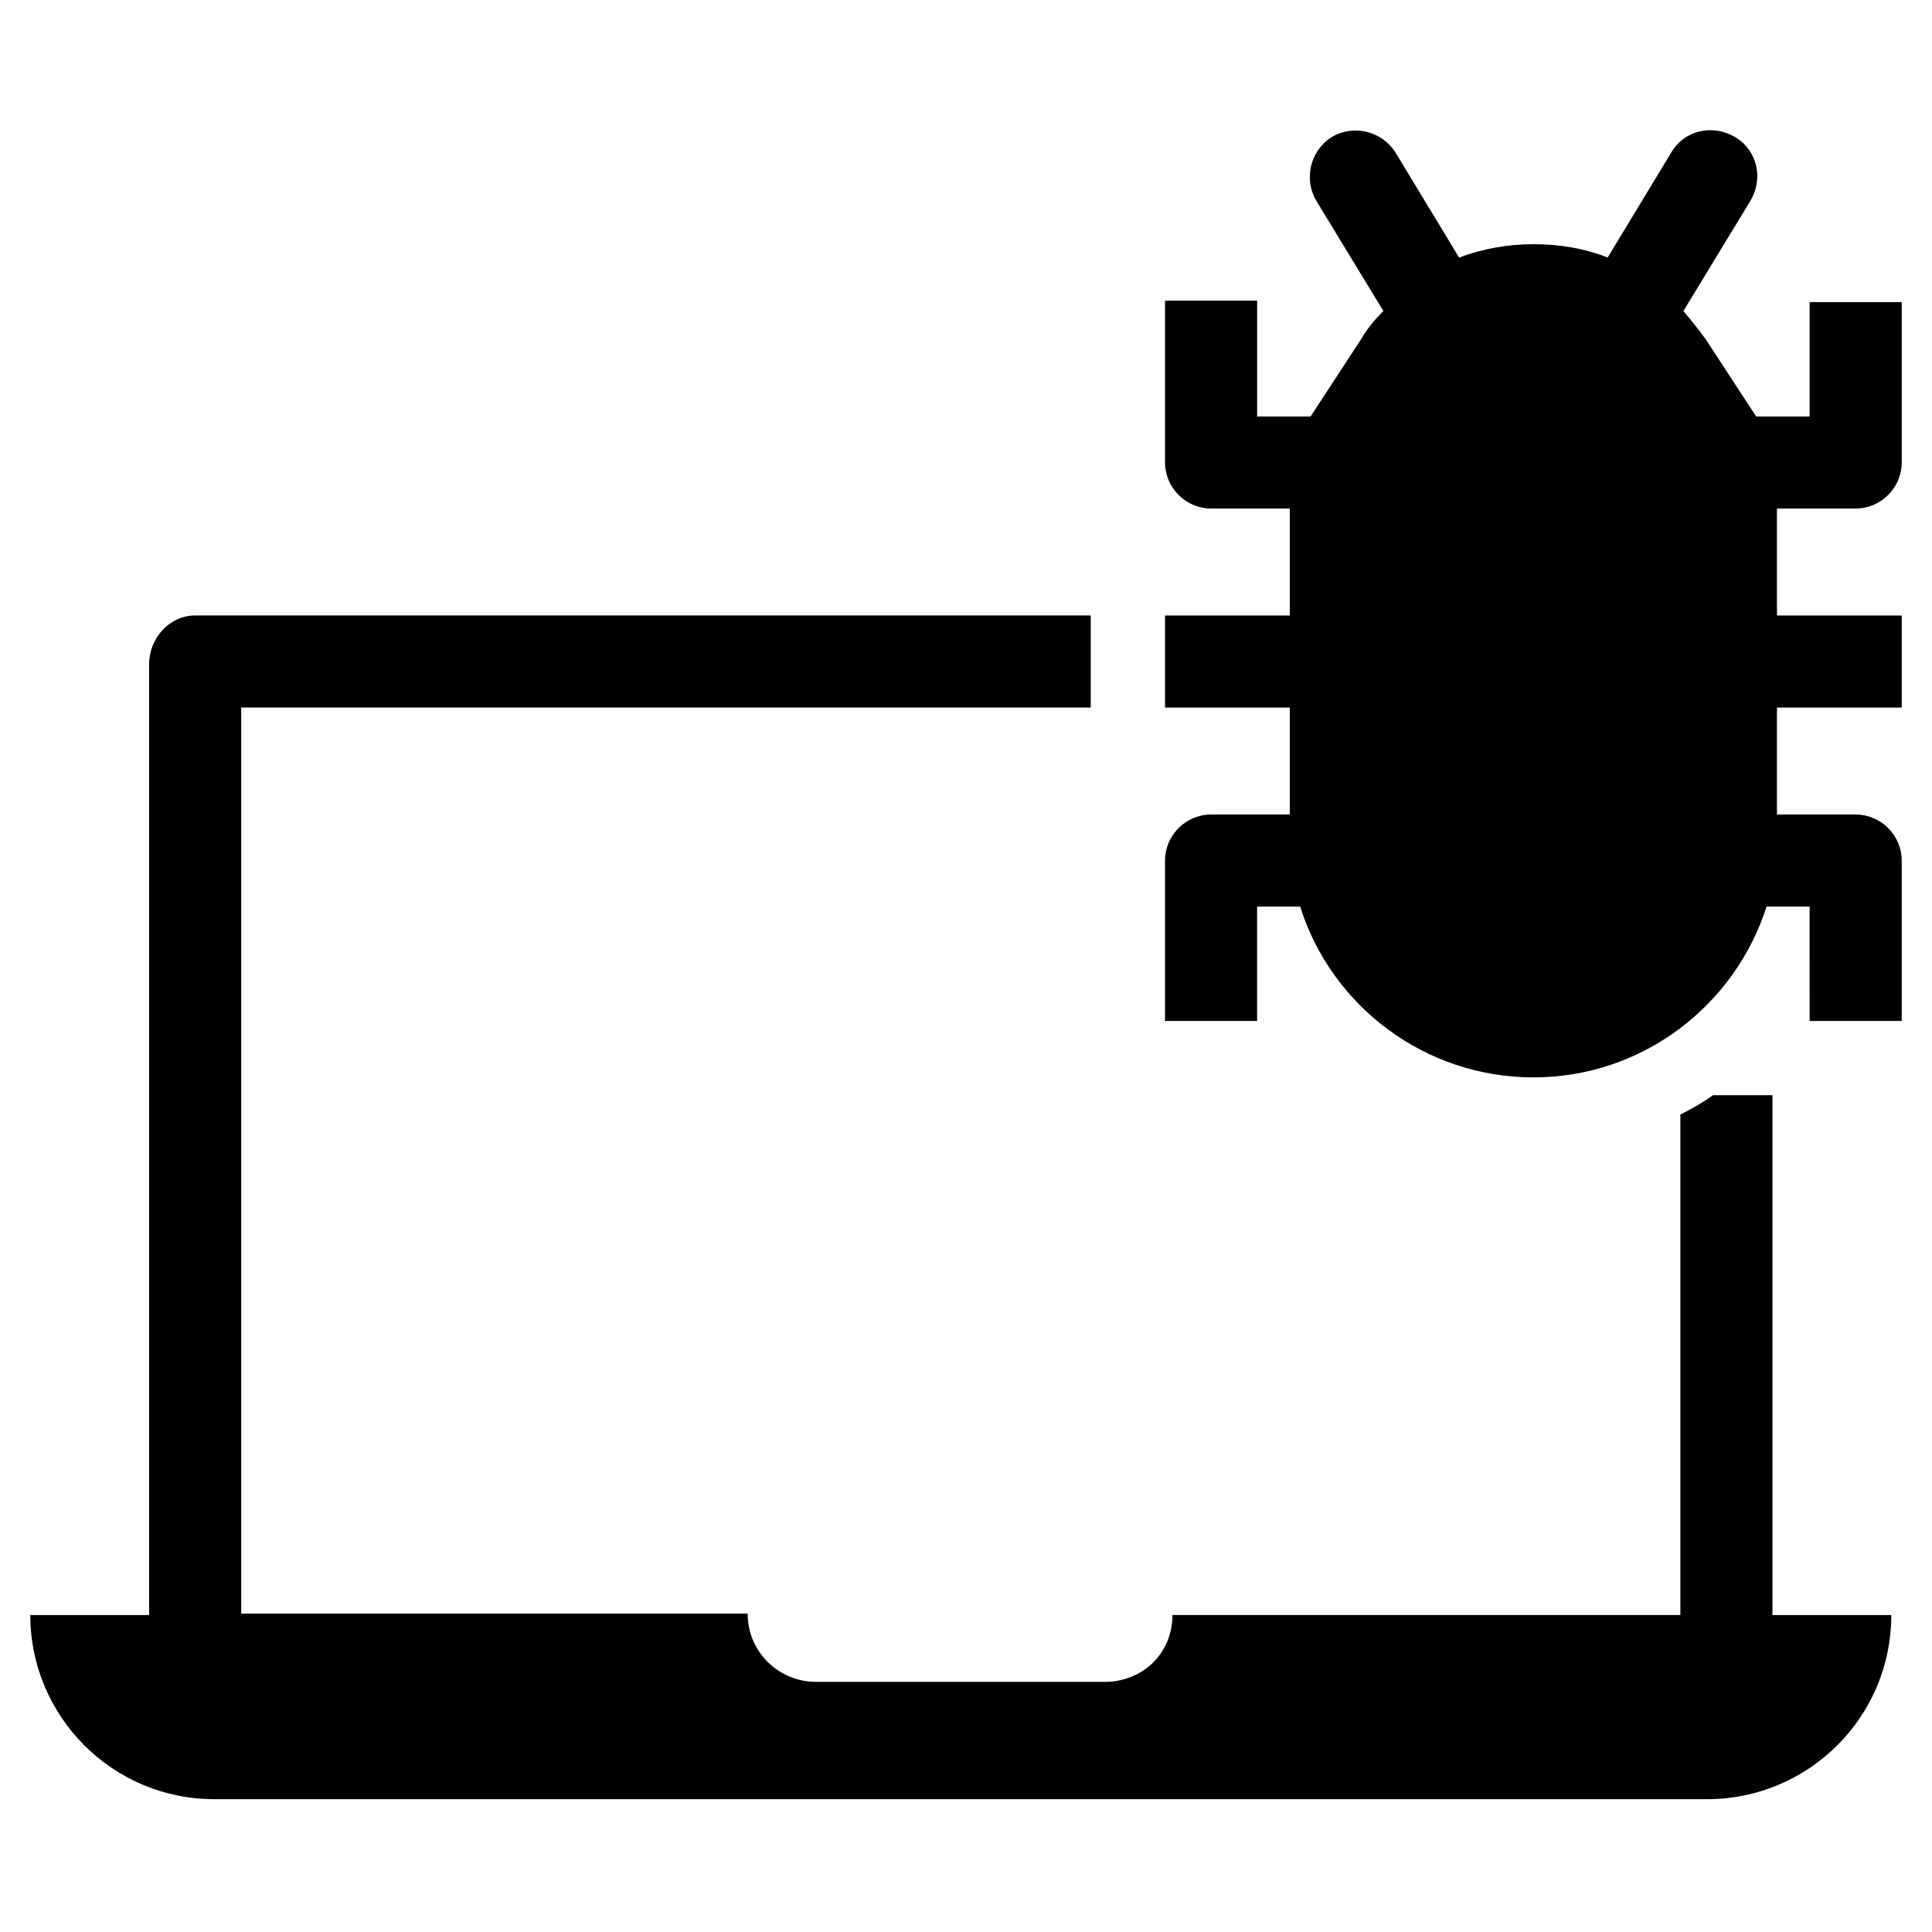 <?xml version="1.0" encoding="UTF-8"?>
<!-- Uploaded to: ICON Repo, www.svgrepo.com, Generator: ICON Repo Mixer Tools -->
<svg fill="#000000" width="800px" height="800px" version="1.1" viewBox="144 144 512 512" xmlns="http://www.w3.org/2000/svg">
 <g>
  <path d="m614.91 278.77v28.34h33.062v24.402h-33.062v28.34h20.859c6.691 0 12.203 5.512 12.203 12.203v42.508h-24.402l-0.004-30.309h-11.414c-8.266 25.977-32.668 45.266-61.797 45.266-28.734 0-53.531-18.895-61.797-45.266h-11.414v30.309h-24.402l0.004-42.508c0-6.691 5.512-12.203 12.203-12.203h20.859v-28.34h-33.062v-24.402h33.062v-28.34h-20.859c-6.691 0-12.203-5.512-12.203-12.203v-42.902h24.402v30.703h14.168l13.383-20.469c1.574-2.754 3.543-5.117 5.902-7.477l-17.711-29.125c-3.543-5.902-1.574-13.383 3.938-16.926 5.902-3.543 13.383-1.574 16.926 3.938l16.926 27.945c6.297-2.363 12.988-3.543 19.68-3.543 7.086 0 13.777 1.18 19.68 3.543l16.926-27.945c3.543-5.902 11.02-7.477 16.926-3.938 5.902 3.543 7.477 11.02 3.938 16.926l-17.711 29.125c1.969 2.363 3.938 4.723 5.902 7.477l13.383 20.469h14.168v-30.309h24.402v42.508c0 6.691-5.512 12.203-12.203 12.203z"/>
  <path d="m613.72 434.24h-15.742c-2.754 1.969-5.512 3.543-8.66 5.117v132.64h-134.61c0 5.117-1.969 9.445-5.117 12.594-3.148 3.148-7.871 5.117-12.594 5.117h-76.754c-9.84 0-18.105-7.871-18.105-18.105h-134.22v-240.1h225.14v-24.402h-237.34c-6.691 0-12.203 5.902-12.203 12.988v251.91h-31.484c0 26.766 21.648 48.805 48.805 48.805h395.57c26.766 0 48.805-21.648 48.805-48.805h-31.488z"/>
 </g>
</svg>